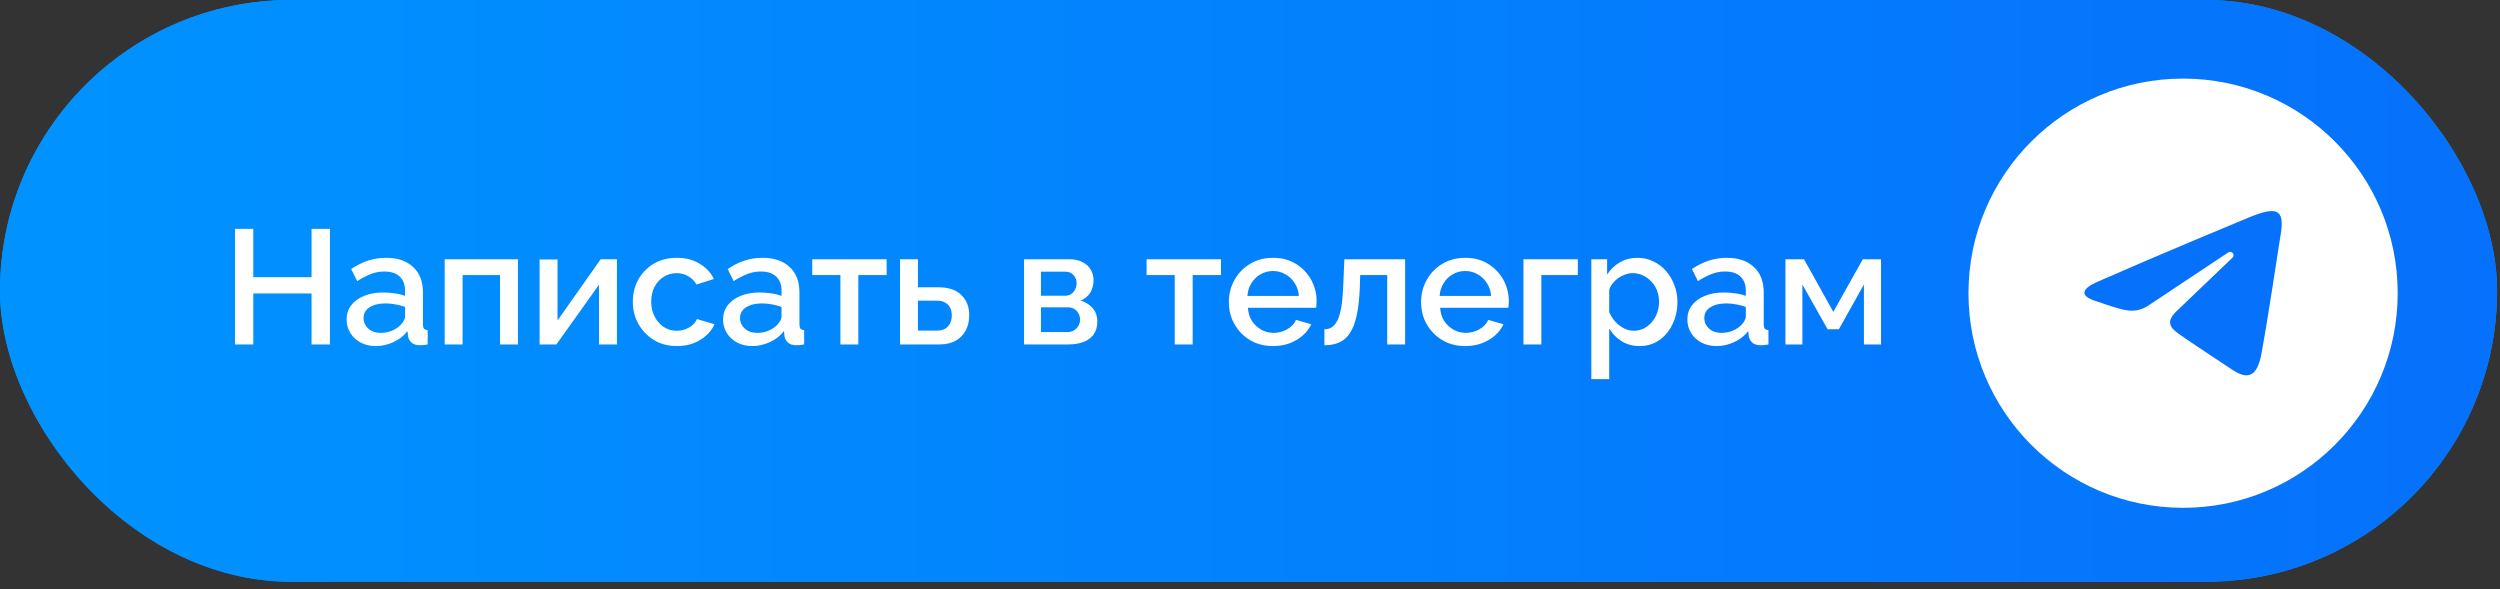 <?xml version="1.0" encoding="UTF-8"?> <svg xmlns="http://www.w3.org/2000/svg" width="280" height="66" viewBox="0 0 280 66" fill="none"><rect x="0" y="0" width="280" height="66" fill="#333333" stroke="none"/><rect width="279.676" height="65.153" rx="32.577" fill="#0093FF"></rect><rect width="279.676" height="65.153" rx="32.577" fill="url(#paint0_linear_438_220)"></rect><path d="M36.954 25.63V38.577H34.894V32.869H28.366V38.577H26.323V25.63H28.366V31.046H34.894V25.63H36.954ZM38.819 35.787C38.819 35.179 38.99 34.65 39.33 34.2C39.683 33.739 40.163 33.386 40.771 33.143C41.378 32.888 42.083 32.76 42.886 32.76C43.311 32.76 43.743 32.79 44.18 32.851C44.63 32.912 45.025 33.009 45.366 33.143V32.541C45.366 31.872 45.165 31.35 44.764 30.973C44.363 30.596 43.785 30.408 43.032 30.408C42.497 30.408 41.992 30.505 41.518 30.7C41.044 30.882 40.54 31.143 40.005 31.483L39.33 30.134C39.962 29.709 40.594 29.393 41.226 29.186C41.871 28.979 42.545 28.876 43.25 28.876C44.527 28.876 45.53 29.216 46.259 29.897C47.001 30.566 47.371 31.52 47.371 32.76V36.316C47.371 36.547 47.408 36.711 47.481 36.808C47.566 36.905 47.706 36.96 47.9 36.972V38.577C47.718 38.613 47.554 38.637 47.408 38.65C47.262 38.662 47.14 38.668 47.043 38.668C46.618 38.668 46.295 38.565 46.077 38.358C45.858 38.151 45.73 37.908 45.694 37.629L45.639 37.081C45.226 37.616 44.697 38.03 44.053 38.321C43.408 38.613 42.758 38.759 42.102 38.759C41.469 38.759 40.904 38.631 40.406 38.376C39.907 38.109 39.519 37.75 39.239 37.3C38.959 36.85 38.819 36.346 38.819 35.787ZM44.892 36.37C45.037 36.212 45.153 36.054 45.238 35.896C45.323 35.738 45.366 35.598 45.366 35.477V34.383C45.025 34.249 44.667 34.152 44.29 34.091C43.913 34.018 43.542 33.982 43.178 33.982C42.448 33.982 41.852 34.127 41.391 34.419C40.941 34.711 40.716 35.112 40.716 35.623C40.716 35.902 40.789 36.17 40.935 36.425C41.093 36.68 41.312 36.887 41.591 37.045C41.883 37.203 42.241 37.282 42.667 37.282C43.105 37.282 43.524 37.197 43.925 37.027C44.326 36.857 44.648 36.638 44.892 36.37ZM49.805 38.577V29.04H58.01V38.577H56.004V30.809H51.81V38.577H49.805ZM60.435 38.577V29.058H62.441V35.896L67.273 29.04H69.097V38.577H67.091V31.885L62.314 38.577H60.435ZM75.815 38.759C75.073 38.759 74.399 38.631 73.791 38.376C73.195 38.109 72.679 37.744 72.241 37.282C71.803 36.82 71.463 36.291 71.22 35.696C70.989 35.1 70.874 34.468 70.874 33.799C70.874 32.9 71.074 32.079 71.475 31.338C71.889 30.596 72.46 30 73.189 29.551C73.931 29.101 74.806 28.876 75.815 28.876C76.787 28.876 77.632 29.095 78.35 29.532C79.079 29.958 79.614 30.529 79.954 31.247L78.003 31.866C77.784 31.465 77.474 31.155 77.073 30.936C76.684 30.706 76.253 30.59 75.779 30.59C75.244 30.59 74.757 30.73 74.32 31.009C73.894 31.277 73.554 31.654 73.299 32.14C73.056 32.614 72.934 33.167 72.934 33.799C72.934 34.407 73.062 34.96 73.317 35.459C73.572 35.945 73.913 36.334 74.338 36.626C74.776 36.905 75.262 37.045 75.797 37.045C76.125 37.045 76.441 36.99 76.745 36.881C77.061 36.759 77.335 36.601 77.566 36.407C77.796 36.2 77.961 35.975 78.058 35.732L80.027 36.316C79.82 36.79 79.51 37.209 79.097 37.574C78.696 37.938 78.216 38.23 77.657 38.449C77.11 38.656 76.496 38.759 75.815 38.759ZM80.986 35.787C80.986 35.179 81.156 34.65 81.497 34.2C81.849 33.739 82.329 33.386 82.937 33.143C83.545 32.888 84.25 32.76 85.052 32.76C85.478 32.76 85.909 32.79 86.347 32.851C86.797 32.912 87.192 33.009 87.532 33.143V32.541C87.532 31.872 87.332 31.35 86.93 30.973C86.529 30.596 85.952 30.408 85.198 30.408C84.663 30.408 84.159 30.505 83.685 30.7C83.211 30.882 82.706 31.143 82.171 31.483L81.497 30.134C82.129 29.709 82.761 29.393 83.393 29.186C84.037 28.979 84.712 28.876 85.417 28.876C86.694 28.876 87.696 29.216 88.426 29.897C89.167 30.566 89.538 31.52 89.538 32.76V36.316C89.538 36.547 89.575 36.711 89.647 36.808C89.733 36.905 89.872 36.96 90.067 36.972V38.577C89.885 38.613 89.72 38.637 89.575 38.65C89.429 38.662 89.307 38.668 89.21 38.668C88.784 38.668 88.462 38.565 88.243 38.358C88.025 38.151 87.897 37.908 87.861 37.629L87.806 37.081C87.392 37.616 86.864 38.03 86.219 38.321C85.575 38.613 84.925 38.759 84.268 38.759C83.636 38.759 83.071 38.631 82.573 38.376C82.074 38.109 81.685 37.75 81.406 37.3C81.126 36.85 80.986 36.346 80.986 35.787ZM87.058 36.37C87.204 36.212 87.32 36.054 87.405 35.896C87.49 35.738 87.532 35.598 87.532 35.477V34.383C87.192 34.249 86.833 34.152 86.456 34.091C86.08 34.018 85.709 33.982 85.344 33.982C84.615 33.982 84.019 34.127 83.557 34.419C83.107 34.711 82.882 35.112 82.882 35.623C82.882 35.902 82.956 36.17 83.101 36.425C83.259 36.68 83.478 36.887 83.758 37.045C84.049 37.203 84.408 37.282 84.834 37.282C85.271 37.282 85.691 37.197 86.092 37.027C86.493 36.857 86.815 36.638 87.058 36.37ZM94.126 38.577V30.809H90.971V29.04H99.304V30.809H96.131V38.577H94.126ZM100.804 38.577V29.04H102.809V32.176H105.089C106.219 32.176 107.076 32.462 107.66 33.033C108.255 33.605 108.553 34.358 108.553 35.294C108.553 35.927 108.426 36.492 108.17 36.99C107.915 37.489 107.538 37.878 107.04 38.157C106.553 38.437 105.946 38.577 105.216 38.577H100.804ZM102.809 37.027H104.906C105.307 37.027 105.63 36.954 105.873 36.808C106.116 36.65 106.298 36.443 106.42 36.188C106.541 35.92 106.602 35.635 106.602 35.331C106.602 35.027 106.547 34.754 106.438 34.51C106.329 34.255 106.146 34.055 105.891 33.909C105.648 33.751 105.314 33.672 104.888 33.672H102.809V37.027ZM114.693 38.577V29.04H119.799C120.406 29.04 120.905 29.156 121.294 29.387C121.695 29.605 121.993 29.891 122.187 30.244C122.382 30.584 122.479 30.961 122.479 31.374C122.479 31.897 122.357 32.359 122.114 32.76C121.871 33.161 121.513 33.465 121.039 33.672C121.586 33.83 122.029 34.109 122.37 34.51C122.722 34.899 122.898 35.404 122.898 36.024C122.898 36.583 122.765 37.057 122.497 37.446C122.23 37.823 121.847 38.109 121.348 38.303C120.862 38.486 120.291 38.577 119.634 38.577H114.693ZM116.589 37.191H119.58C119.835 37.191 120.066 37.13 120.273 37.008C120.491 36.875 120.662 36.705 120.783 36.498C120.905 36.279 120.966 36.048 120.966 35.805C120.966 35.538 120.905 35.301 120.783 35.094C120.674 34.887 120.516 34.723 120.309 34.602C120.115 34.48 119.884 34.419 119.616 34.419H116.589V37.191ZM116.589 33.125H119.288C119.543 33.125 119.768 33.064 119.963 32.942C120.157 32.809 120.309 32.632 120.419 32.413C120.528 32.195 120.583 31.964 120.583 31.721C120.583 31.368 120.467 31.064 120.236 30.809C120.005 30.554 119.701 30.426 119.324 30.426H116.589V33.125ZM131.573 38.577V30.809H128.419V29.04H136.752V30.809H133.579V38.577H131.573ZM142.573 38.759C141.831 38.759 141.157 38.631 140.549 38.376C139.953 38.109 139.437 37.75 138.999 37.3C138.561 36.838 138.221 36.316 137.978 35.732C137.747 35.136 137.632 34.504 137.632 33.836C137.632 32.936 137.838 32.116 138.251 31.374C138.665 30.62 139.242 30.019 139.984 29.569C140.725 29.107 141.594 28.876 142.591 28.876C143.588 28.876 144.445 29.107 145.162 29.569C145.892 30.019 146.457 30.614 146.858 31.356C147.259 32.097 147.46 32.894 147.46 33.745C147.46 33.891 147.454 34.03 147.442 34.164C147.429 34.285 147.417 34.389 147.405 34.474H139.765C139.801 35.033 139.953 35.526 140.221 35.951C140.5 36.364 140.853 36.693 141.278 36.936C141.704 37.166 142.16 37.282 142.646 37.282C143.181 37.282 143.685 37.148 144.159 36.881C144.646 36.613 144.974 36.261 145.144 35.823L146.858 36.316C146.651 36.778 146.335 37.197 145.91 37.574C145.497 37.938 145.004 38.23 144.433 38.449C143.862 38.656 143.242 38.759 142.573 38.759ZM139.71 33.143H145.472C145.436 32.596 145.278 32.116 144.998 31.702C144.731 31.277 144.384 30.949 143.959 30.718C143.545 30.475 143.084 30.353 142.573 30.353C142.075 30.353 141.613 30.475 141.187 30.718C140.774 30.949 140.434 31.277 140.166 31.702C139.899 32.116 139.747 32.596 139.71 33.143ZM148.33 38.668V36.881C148.634 36.881 148.907 36.808 149.151 36.662C149.394 36.504 149.606 36.249 149.789 35.896C149.971 35.532 150.117 35.027 150.226 34.383C150.336 33.739 150.409 32.918 150.445 31.921L150.573 29.04H157.374V38.577H155.368V30.809H152.342L152.305 32.103C152.256 33.38 152.141 34.444 151.959 35.294C151.776 36.133 151.521 36.802 151.193 37.3C150.877 37.786 150.476 38.139 149.989 38.358C149.515 38.565 148.962 38.668 148.33 38.668ZM164.101 38.759C163.36 38.759 162.685 38.631 162.077 38.376C161.482 38.109 160.965 37.75 160.528 37.3C160.09 36.838 159.75 36.316 159.506 35.732C159.276 35.136 159.16 34.504 159.16 33.836C159.16 32.936 159.367 32.116 159.78 31.374C160.193 30.62 160.771 30.019 161.512 29.569C162.254 29.107 163.123 28.876 164.12 28.876C165.117 28.876 165.974 29.107 166.691 29.569C167.42 30.019 167.985 30.614 168.387 31.356C168.788 32.097 168.988 32.894 168.988 33.745C168.988 33.891 168.982 34.03 168.97 34.164C168.958 34.285 168.946 34.389 168.934 34.474H161.293C161.33 35.033 161.482 35.526 161.749 35.951C162.029 36.364 162.381 36.693 162.807 36.936C163.232 37.166 163.688 37.282 164.174 37.282C164.709 37.282 165.214 37.148 165.688 36.881C166.174 36.613 166.502 36.261 166.673 35.823L168.387 36.316C168.18 36.778 167.864 37.197 167.438 37.574C167.025 37.938 166.533 38.23 165.961 38.449C165.39 38.656 164.77 38.759 164.101 38.759ZM161.239 33.143H167.001C166.964 32.596 166.806 32.116 166.527 31.702C166.259 31.277 165.913 30.949 165.487 30.718C165.074 30.475 164.612 30.353 164.101 30.353C163.603 30.353 163.141 30.475 162.716 30.718C162.302 30.949 161.962 31.277 161.695 31.702C161.427 32.116 161.275 32.596 161.239 33.143ZM170.624 38.577V29.04H176.715V30.809H172.63V38.577H170.624ZM183.643 38.759C182.878 38.759 182.203 38.577 181.619 38.212C181.036 37.847 180.574 37.373 180.234 36.79V42.461H178.228V29.04H179.997V30.754C180.361 30.183 180.835 29.727 181.419 29.387C182.002 29.046 182.653 28.876 183.37 28.876C184.026 28.876 184.628 29.01 185.175 29.277C185.722 29.532 186.196 29.891 186.597 30.353C186.999 30.815 187.309 31.344 187.527 31.939C187.758 32.523 187.874 33.143 187.874 33.799C187.874 34.711 187.691 35.544 187.327 36.297C186.974 37.051 186.476 37.653 185.832 38.103C185.199 38.54 184.47 38.759 183.643 38.759ZM182.987 37.045C183.413 37.045 183.795 36.954 184.136 36.772C184.488 36.589 184.786 36.346 185.029 36.042C185.285 35.738 185.479 35.392 185.613 35.003C185.746 34.614 185.813 34.213 185.813 33.799C185.813 33.362 185.74 32.948 185.595 32.559C185.449 32.17 185.236 31.83 184.956 31.538C184.689 31.247 184.373 31.015 184.008 30.845C183.656 30.675 183.267 30.59 182.841 30.59C182.586 30.59 182.318 30.639 182.039 30.736C181.759 30.833 181.498 30.967 181.255 31.137C181.012 31.307 180.799 31.508 180.617 31.739C180.434 31.97 180.307 32.213 180.234 32.468V34.966C180.404 35.355 180.629 35.708 180.908 36.024C181.188 36.328 181.51 36.577 181.875 36.772C182.239 36.954 182.61 37.045 182.987 37.045ZM188.985 35.787C188.985 35.179 189.155 34.65 189.495 34.2C189.848 33.739 190.328 33.386 190.936 33.143C191.544 32.888 192.249 32.76 193.051 32.76C193.477 32.76 193.908 32.79 194.346 32.851C194.795 32.912 195.191 33.009 195.531 33.143V32.541C195.531 31.872 195.33 31.35 194.929 30.973C194.528 30.596 193.951 30.408 193.197 30.408C192.662 30.408 192.158 30.505 191.683 30.7C191.209 30.882 190.705 31.143 190.17 31.483L189.495 30.134C190.127 29.709 190.76 29.393 191.392 29.186C192.036 28.979 192.711 28.876 193.416 28.876C194.692 28.876 195.695 29.216 196.424 29.897C197.166 30.566 197.537 31.52 197.537 32.76V36.316C197.537 36.547 197.573 36.711 197.646 36.808C197.731 36.905 197.871 36.96 198.065 36.972V38.577C197.883 38.613 197.719 38.637 197.573 38.65C197.427 38.662 197.306 38.668 197.208 38.668C196.783 38.668 196.461 38.565 196.242 38.358C196.023 38.151 195.896 37.908 195.859 37.629L195.804 37.081C195.391 37.616 194.862 38.03 194.218 38.321C193.574 38.613 192.923 38.759 192.267 38.759C191.635 38.759 191.07 38.631 190.571 38.376C190.073 38.109 189.684 37.75 189.404 37.3C189.125 36.85 188.985 36.346 188.985 35.787ZM195.057 36.37C195.203 36.212 195.318 36.054 195.403 35.896C195.488 35.738 195.531 35.598 195.531 35.477V34.383C195.191 34.249 194.832 34.152 194.455 34.091C194.078 34.018 193.707 33.982 193.343 33.982C192.613 33.982 192.018 34.127 191.556 34.419C191.106 34.711 190.881 35.112 190.881 35.623C190.881 35.902 190.954 36.17 191.1 36.425C191.258 36.68 191.477 36.887 191.756 37.045C192.048 37.203 192.407 37.282 192.832 37.282C193.27 37.282 193.689 37.197 194.09 37.027C194.492 36.857 194.814 36.638 195.057 36.37ZM199.97 38.577V29.04H202.049L205.331 34.93L208.631 29.04H210.674V38.577H208.759V31.866L205.951 36.881H204.693L201.866 31.866V38.577H199.97Z" fill="white"></path><path d="M227.274 31.02C235.479 27.41 246.098 23.009 247.564 22.399C251.409 20.805 252.589 21.111 252.001 24.642C251.578 27.179 250.359 35.581 249.388 40.811C248.811 43.913 247.518 44.28 245.484 42.938C244.506 42.293 239.569 39.028 238.498 38.262C237.52 37.563 236.171 36.723 237.863 35.068C238.465 34.478 242.411 30.71 245.485 27.777C245.888 27.392 245.382 26.759 244.917 27.068C240.773 29.816 235.028 33.631 234.296 34.127C233.192 34.878 232.131 35.222 230.226 34.675C228.787 34.261 227.381 33.768 226.834 33.58C224.727 32.857 225.227 31.92 227.274 31.02Z" fill="white"></path><circle cx="244.505" cy="32.838" r="24.036" fill="white"></circle><rect width="26.523" height="26.523" transform="translate(231.243 19.577)" fill="white"></rect><path d="M234.942 31.547C241.743 28.555 250.545 24.907 251.759 24.403C254.946 23.081 255.924 23.334 255.436 26.261C255.086 28.364 254.076 35.328 253.271 39.663C252.793 42.233 251.721 42.538 250.035 41.426C249.225 40.891 245.133 38.185 244.245 37.55C243.434 36.971 242.316 36.274 243.719 34.902C244.217 34.414 247.488 31.291 250.036 28.86C250.37 28.541 249.951 28.016 249.566 28.272C246.131 30.55 241.369 33.711 240.763 34.123C239.847 34.745 238.968 35.03 237.389 34.577C236.197 34.234 235.031 33.826 234.578 33.67C232.832 33.07 233.246 32.294 234.942 31.547Z" fill="#0672FC"></path><defs><linearGradient id="paint0_linear_438_220" x1="0" y1="32.577" x2="279.676" y2="32.577" gradientUnits="userSpaceOnUse"><stop stop-color="#0093FF"></stop><stop offset="1" stop-color="#0671FC"></stop></linearGradient></defs></svg> 